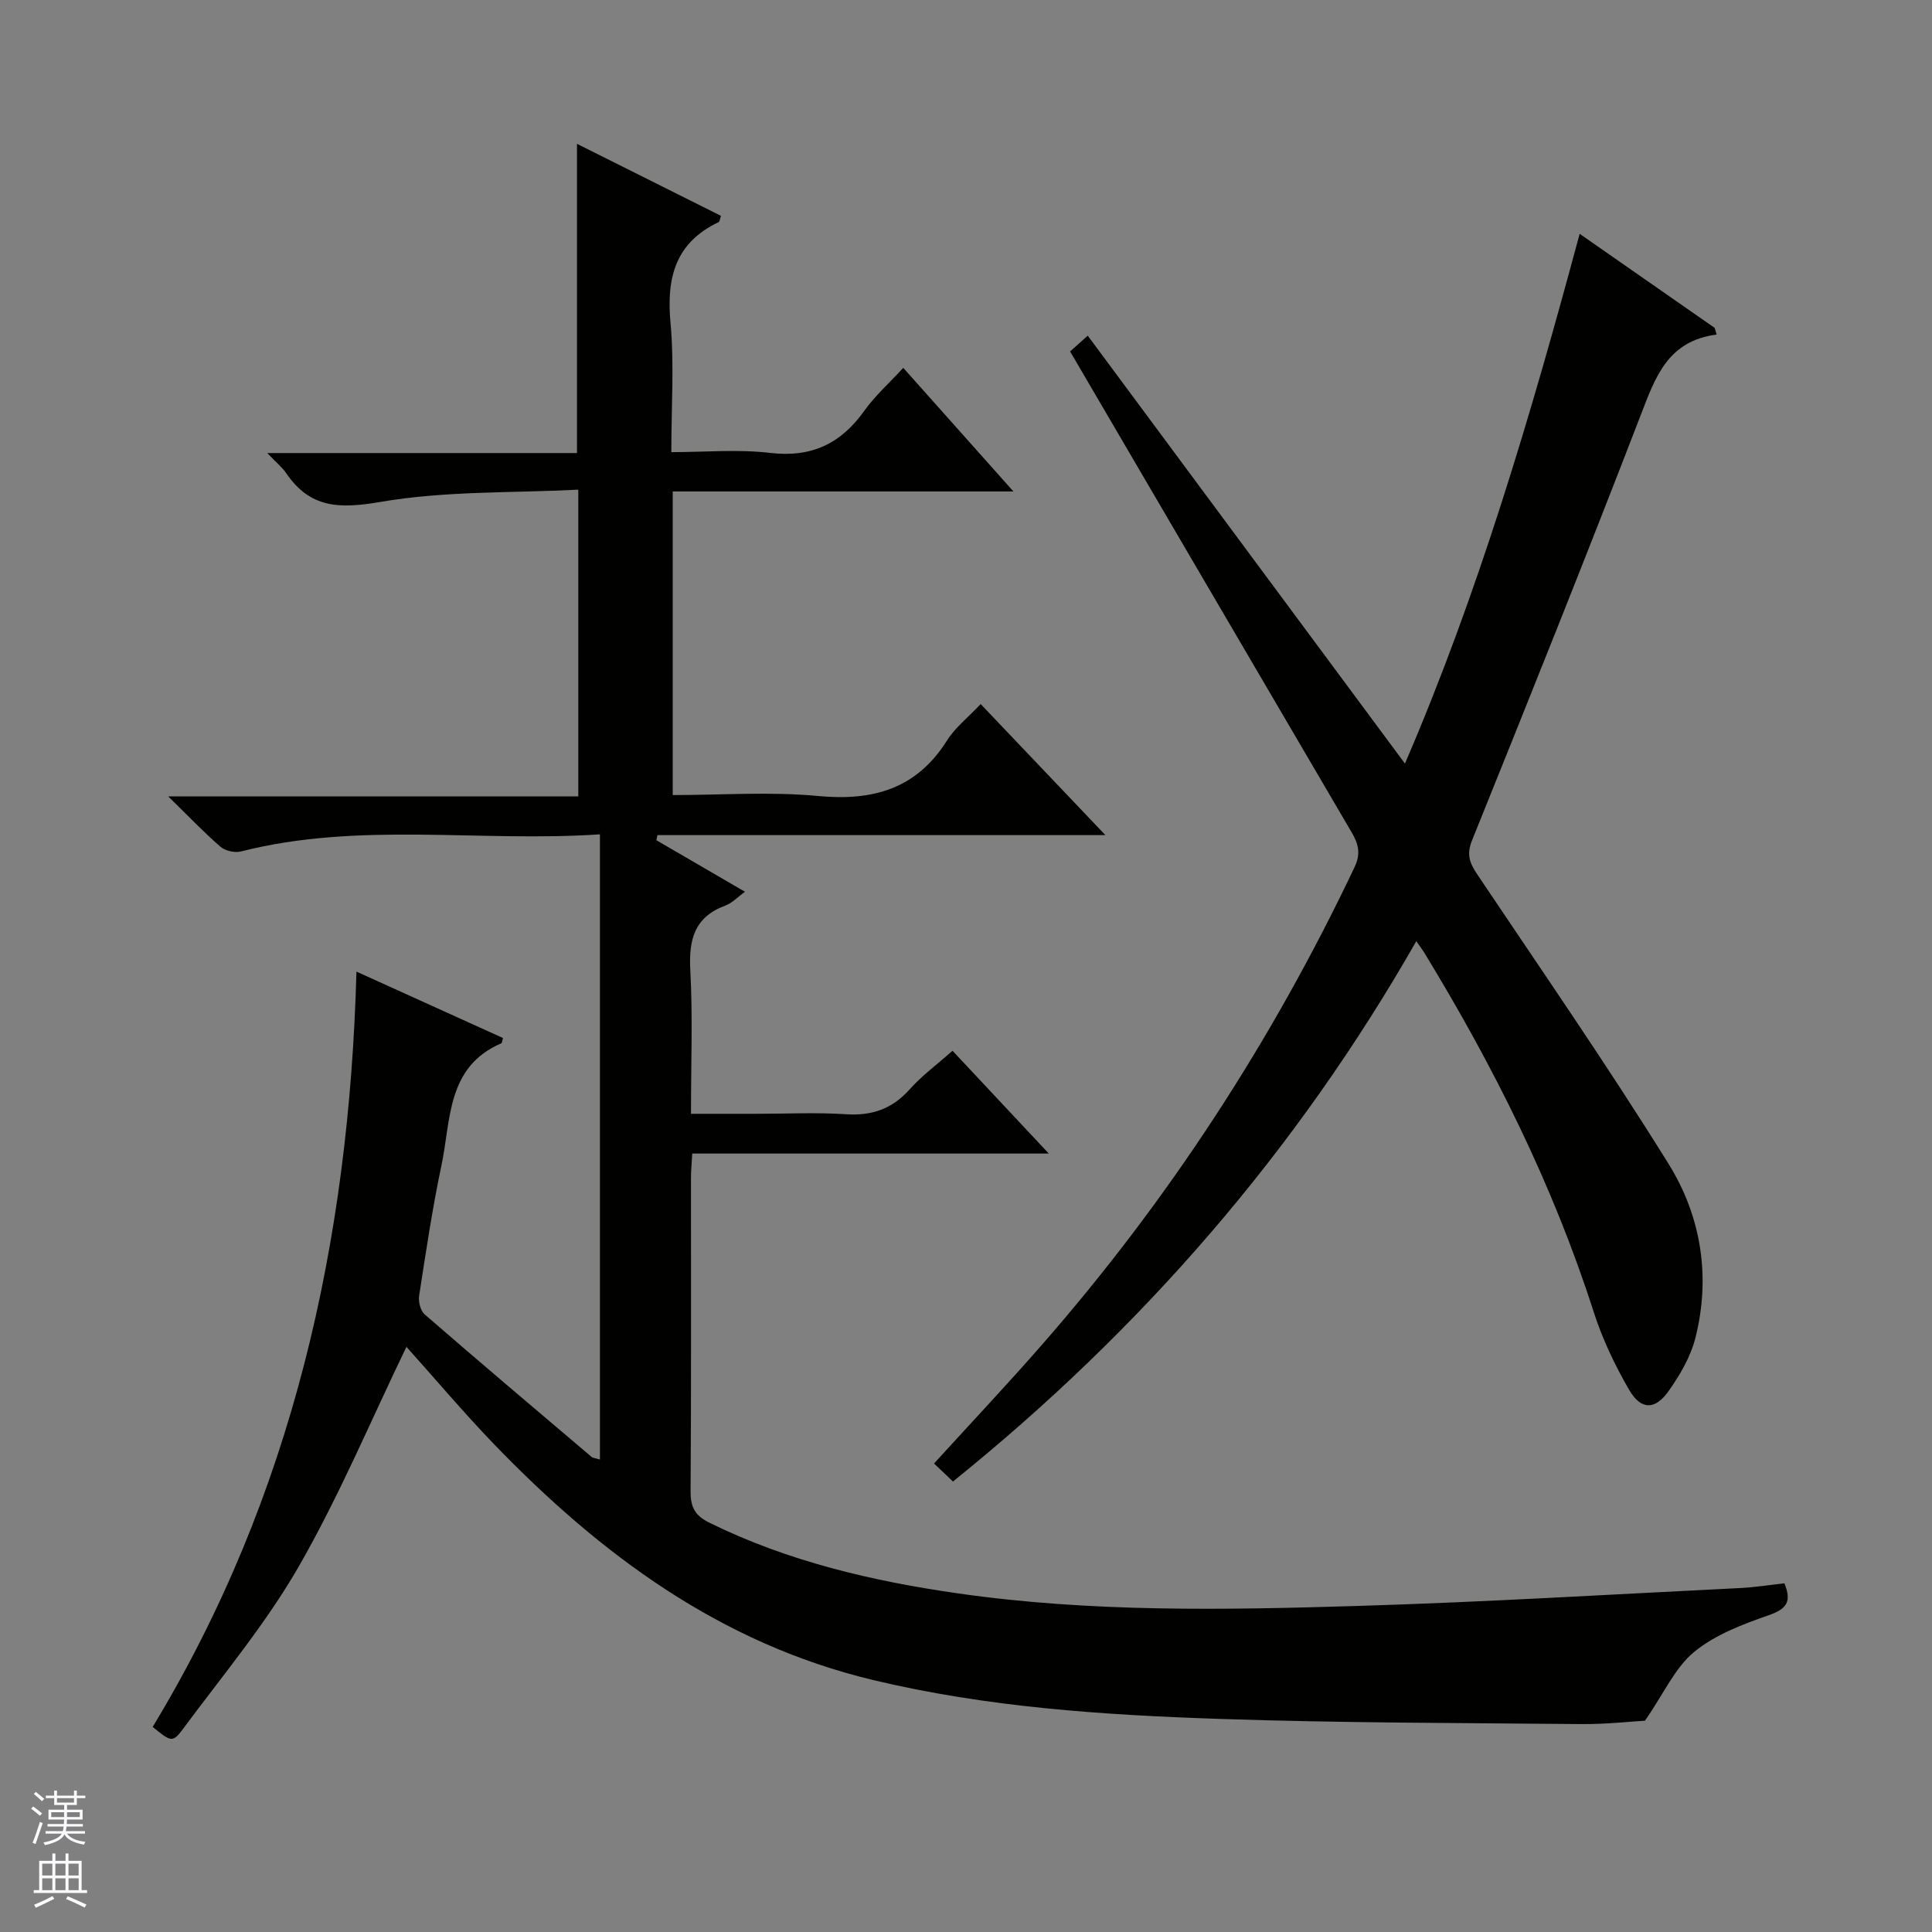 <svg enable-background="new 0 0 400 400" viewBox="0 0 400 400" xmlns="http://www.w3.org/2000/svg"><rect x="0" y="0" width="400" height="400" fill="#808080" stroke="none"/><path d="m84.15 278.85c-7.35 15.2-13.91 30.88-22.31 45.5-6.83 11.88-15.77 22.56-23.97 33.63-2.14 2.89-2.48 2.64-6.26-.44 28.89-47.71 40.67-100.3 42.19-156.38 10.53 4.77 20.44 9.27 30.34 13.75-.17.58-.18 1.02-.34 1.09-11.37 4.87-10.41 15.88-12.4 25.27-1.89 8.92-3.22 17.96-4.62 26.98-.19 1.23.26 3.11 1.13 3.87 11.43 9.92 22.99 19.7 34.54 29.49.33.28.89.3 1.76.57 0-43.07 0-85.93 0-129.44-24.92 1.68-49.81-2.69-74.3 3.54-1.28.33-3.26-.11-4.25-.96-3.4-2.93-6.5-6.2-10.83-10.43h84.9c0-21.26 0-41.69 0-63.51-13.68.7-27.57.23-40.98 2.54-8.46 1.45-14.55 1.33-19.5-5.96-.82-1.21-2.02-2.17-3.92-4.16h64.13c0-21.7 0-42.58 0-64.02 10.07 5.04 19.96 9.98 29.81 14.91-.26.74-.27 1.2-.47 1.29-8.99 4.26-10.84 11.53-9.98 20.84.79 8.58.17 17.29.17 26.79 6.99 0 13.81-.63 20.46.16 8.56 1.01 14.65-1.91 19.51-8.74 2.18-3.06 5.06-5.63 8.05-8.87 7.58 8.5 14.84 16.64 22.81 25.59-24 0-47.12 0-70.54 0v62.86c10.15 0 20.18-.74 30.05.19 11.4 1.08 20.42-1.44 26.76-11.52 1.65-2.63 4.25-4.65 6.95-7.51 8.39 8.82 16.7 17.54 25.82 27.13-31.58 0-62.16 0-92.74 0-.07.35-.15.71-.22 1.06 5.97 3.47 11.93 6.94 18.34 10.67-1.49 1.07-2.64 2.33-4.07 2.86-6.4 2.37-7.59 7.04-7.25 13.35.52 9.63.14 19.3.14 29.76h13.56c6.17 0 12.35-.31 18.49.09 5.4.36 9.61-1.09 13.24-5.17 2.52-2.83 5.64-5.11 8.86-7.97 6.5 6.94 12.8 13.67 19.93 21.28-25.23 0-49.38 0-73.82 0-.11 2.06-.26 3.51-.26 4.96-.01 21.66.06 43.32-.08 64.99-.02 3.27.9 5.01 3.93 6.5 16.31 8.02 33.71 12.08 51.54 14.63 27.48 3.93 55.13 3.42 82.74 2.58 26.42-.8 52.82-2.41 79.22-3.71 2.97-.15 5.92-.63 9.03-.97 1.53 3.74.56 5.27-3.21 6.59-5.42 1.89-11.13 4.04-15.47 7.61-3.96 3.25-6.24 8.54-10.18 14.24-3 .17-8.1.75-13.2.7-24.97-.23-49.96-.23-74.91-1.07-24.08-.81-48.11-2.4-71.71-8.05-31.67-7.58-56.46-26.01-78.51-48.86-6.41-6.67-12.4-13.78-18.1-20.12z" fill="#010100"/><path d="m355.41 69.27c-10.16 1.31-12.7 8.85-15.72 16.68-11.35 29.45-23.1 58.74-34.91 88.01-1.22 3.02-.48 4.76 1.12 7.15 13.32 19.86 26.94 39.55 39.56 59.86 6.75 10.86 8.76 23.36 5.55 36.05-.99 3.89-3.19 7.66-5.54 10.98-2.8 3.97-5.73 3.96-8.17-.24-2.97-5.12-5.57-10.59-7.37-16.22-8.43-26.28-20.68-50.72-34.99-74.2-.42-.69-.92-1.33-1.71-2.48-24.86 43.57-56.95 80.46-95.93 111.87-1.37-1.3-2.53-2.41-3.92-3.73 7.55-8.28 15.04-16.23 22.23-24.45 26.24-29.98 47.77-63.05 64.85-99.04 1.37-2.89.72-4.91-.68-7.29-19.34-32.99-38.65-66-58.23-99.46.59-.52 1.64-1.46 3.66-3.26 21.99 29.67 43.72 58.99 65.67 88.59 15.16-35.2 26-71.88 36.17-109.68 9.65 6.72 18.81 13.1 27.96 19.48.14.45.27.91.4 1.38z" fill="#010100"/><g fill="#fafafc"><path d="m6.45 374.46.42-.45c.65.47 1.27.95 1.85 1.44l-.45.49c-.66-.56-1.26-1.06-1.83-1.48m.93 7.33-.63-.26c.55-1.36 1.05-2.8 1.52-4.33.19.1.38.19.59.27-.46 1.29-.95 2.73-1.48 4.32m-.38-10.38.44-.42c.43.34 1.01.82 1.74 1.44l-.49.49c-.53-.51-1.09-1.01-1.69-1.51m2.5.35h1.72v-1.04h.59v1.04h3.52v-1.04h.59v1.04h1.75v.53h-1.75v1.42h-2.03v.97h3.22v2.03h-3.24c0 .35-.01.66-.03.93h3.32v.53h-3.37c-.03.27-.08.58-.15.94h3.96v.53h-3.71c.67.92 1.93 1.48 3.79 1.68-.13.24-.23.44-.29.59-2.13-.38-3.48-1.08-4.04-2.12-.43.97-1.77 1.72-4.03 2.23-.09-.19-.2-.37-.33-.55 2.1-.42 3.37-1.03 3.81-1.83h-3.36v-.53h3.58c.08-.29.13-.61.16-.94h-3.33v-.53h3.39c.02-.27.04-.58.04-.93h-3.23v-2.03h3.25v-.97h-2.07v-1.42h-1.73zm1.12 3.44v1h2.65c.01-.3.02-.44.01-.4v-.25-.35zm1.19-2h3.52v-.91h-3.52zm4.71 2h-2.63v.59c0 .15-.01.28-.01.4h2.64z"/><path d="m13.55 383.74h.63v1.52h2.72v6.07h1.13v.6h-11.05v-.6h1.13v-6.07h2.73v-1.52h.63v1.52h2.1v-1.52zm-2.68 8.83.38.56c-1.24.63-2.53 1.25-3.85 1.85-.1-.21-.21-.42-.34-.63 1.36-.55 2.63-1.15 3.81-1.78m-2.13-4.27h2.1v-2.45h-2.1zm0 3.04h2.1v-2.46h-2.1zm2.72-3.04h2.1v-2.45h-2.1zm0 3.04h2.1v-2.46h-2.1zm6.07 3.6c-1.41-.71-2.7-1.3-3.86-1.78l.35-.56c1.45.62 2.75 1.19 3.88 1.72zm-1.25-9.09h-2.1v2.45h2.1zm-2.09 5.49h2.1v-2.46h-2.1z"/></g></svg>